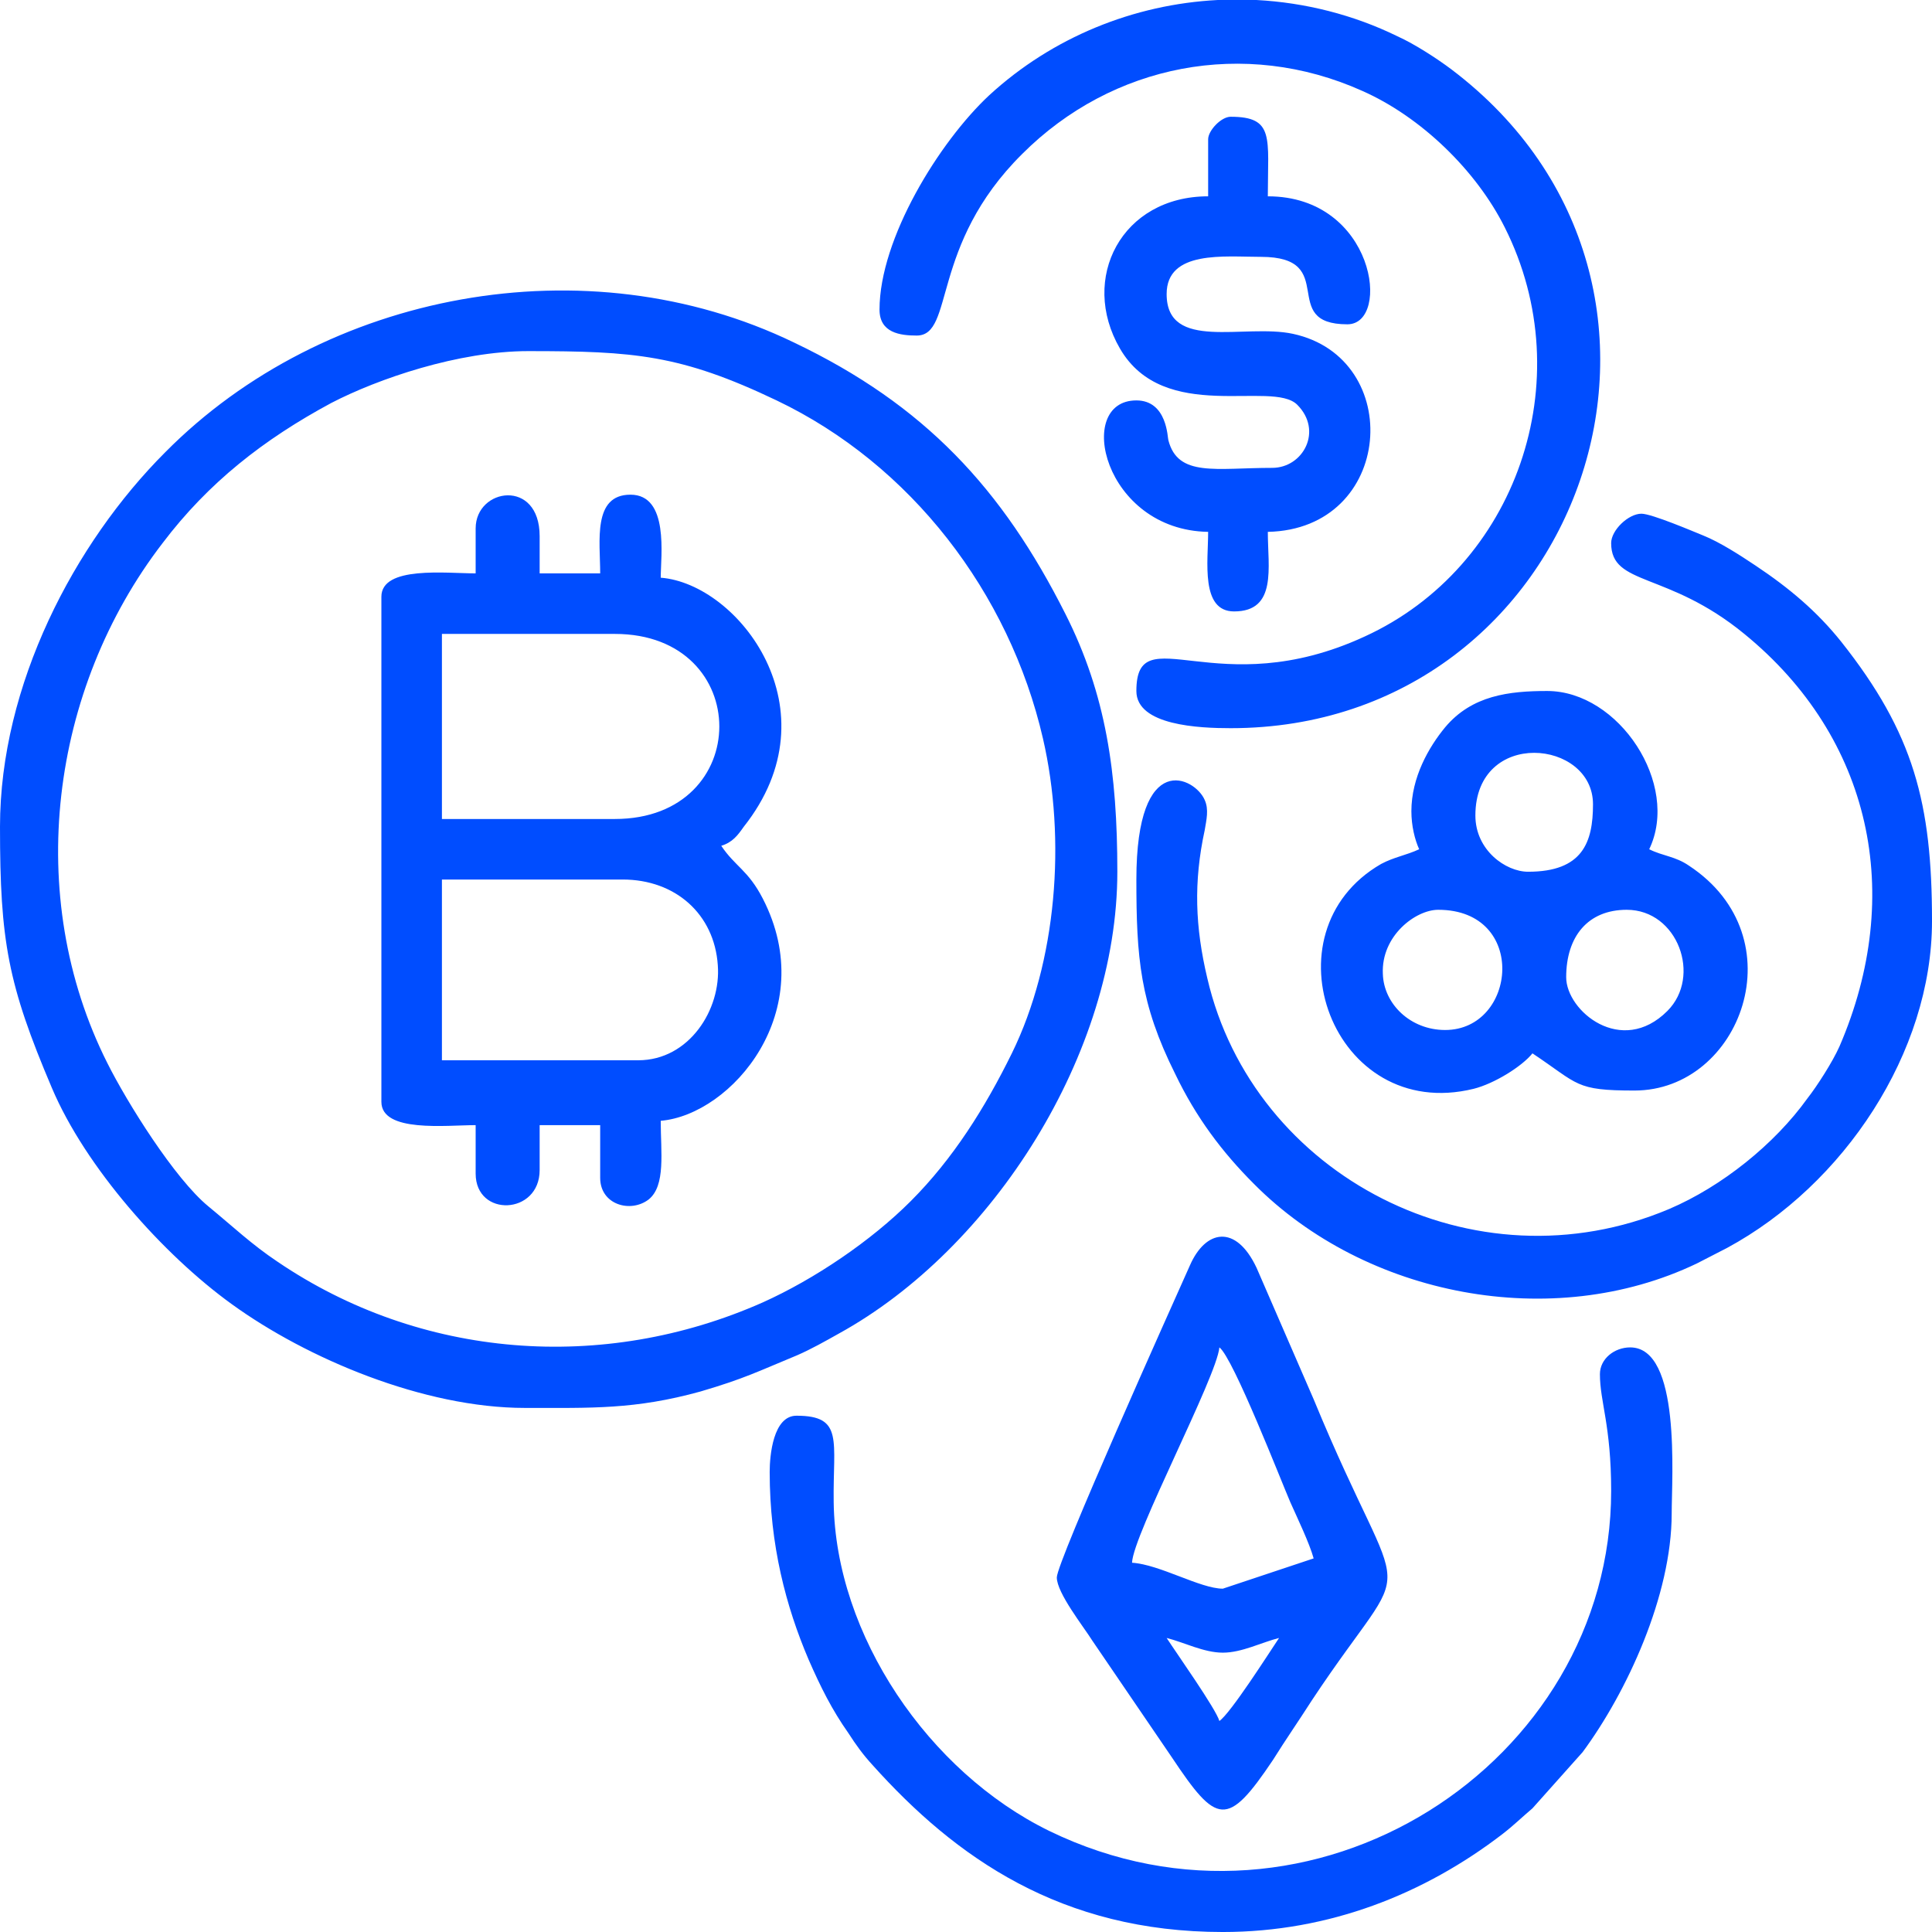 <?xml version="1.0" encoding="UTF-8"?>
<!DOCTYPE svg PUBLIC "-//W3C//DTD SVG 1.1//EN" "http://www.w3.org/Graphics/SVG/1.1/DTD/svg11.dtd">
<!-- Creator: CorelDRAW 2021 (64-Bit) -->
<svg xmlns="http://www.w3.org/2000/svg" xml:space="preserve" width="26px" height="26px" version="1.1" style="shape-rendering:geometricPrecision; text-rendering:geometricPrecision; image-rendering:optimizeQuality; fill-rule:evenodd; clip-rule:evenodd"
viewBox="0 0 2.234 2.234"
 xmlns:xlink="http://www.w3.org/1999/xlink"
 xmlns:xodm="http://www.corel.com/coreldraw/odm/2003">
 <defs>
  <style type="text/css">
   <![CDATA[
    .fil0 {fill:#004DFF}
   ]]>
  </style>
 </defs>
 <g id="Layer_x0020_1">
  <path class="fil0" d="M0.611 0.406c0.122,0 0.176,0.004 0.287,0.057 0.155,0.074 0.269,0.222 0.308,0.391 0.027,0.117 0.016,0.258 -0.036,0.364 -0.031,0.063 -0.068,0.122 -0.117,0.171 -0.046,0.046 -0.111,0.09 -0.171,0.117 -0.185,0.082 -0.396,0.065 -0.561,-0.047 -0.03,-0.02 -0.052,-0.041 -0.08,-0.064 -0.039,-0.032 -0.094,-0.12 -0.117,-0.166 -0.097,-0.193 -0.066,-0.432 0.064,-0.601 0.053,-0.07 0.117,-0.12 0.195,-0.162 0.054,-0.028 0.147,-0.06 0.228,-0.06zm0.786 -0.245l0 0.066c-0.1,0 -0.149,0.095 -0.102,0.176 0.051,0.088 0.176,0.036 0.205,0.065 0.03,0.03 0.007,0.073 -0.029,0.073 -0.065,0 -0.109,0.011 -0.12,-0.032 -0.001,-0.002 -0.001,-0.046 -0.037,-0.046 -0.072,0 -0.038,0.15 0.083,0.152 0,0.034 -0.009,0.092 0.03,0.092 0.05,0 0.039,-0.051 0.039,-0.092 0.146,-0.003 0.159,-0.201 0.029,-0.229 -0.056,-0.012 -0.146,0.021 -0.146,-0.046 0,-0.051 0.067,-0.043 0.109,-0.043 0.092,0 0.019,0.078 0.1,0.078 0.051,0 0.032,-0.148 -0.092,-0.148 0,-0.068 0.008,-0.092 -0.043,-0.092 -0.011,0 -0.026,0.016 -0.026,0.026zm-0.048 1.733c0.02,0.005 0.043,0.017 0.065,0.017 0.022,0 0.045,-0.012 0.065,-0.017 -0.012,0.018 -0.056,0.087 -0.069,0.096 -0.004,-0.014 -0.05,-0.079 -0.061,-0.096zm0.065 -0.057c-0.026,0 -0.073,-0.028 -0.105,-0.03 0.001,-0.032 0.098,-0.215 0.101,-0.249 0.016,0.012 0.072,0.156 0.082,0.179 0.008,0.018 0.022,0.047 0.027,0.065l-0.105 0.035zm-0.192 -0.013c0,0.018 0.031,0.057 0.041,0.073l0.092 0.135c0.052,0.078 0.064,0.082 0.117,0.003 0.015,-0.024 0.029,-0.044 0.045,-0.069 0.122,-0.184 0.11,-0.086 0.002,-0.348l-0.066 -0.152c-0.024,-0.051 -0.059,-0.044 -0.077,-0.003 -0.021,0.047 -0.154,0.343 -0.154,0.361zm0.589 -0.694c0,-0.047 0.025,-0.078 0.07,-0.078 0.059,0 0.087,0.077 0.047,0.117 -0.053,0.053 -0.117,0 -0.117,-0.039zm-0.148 -0.078c0.104,0 0.091,0.139 0.008,0.139 -0.04,0 -0.071,-0.03 -0.072,-0.065 -0.002,-0.044 0.038,-0.074 0.064,-0.074zm0.043 -0.109c0,-0.101 0.136,-0.088 0.136,-0.013 0,0.044 -0.012,0.078 -0.075,0.078 -0.026,0 -0.061,-0.025 -0.061,-0.065zm-0.074 -0.005c0,0.017 0.004,0.033 0.009,0.044 -0.015,0.007 -0.029,0.009 -0.044,0.017 -0.137,0.079 -0.056,0.3 0.107,0.26 0.024,-0.006 0.056,-0.026 0.068,-0.041 0.054,0.036 0.049,0.043 0.118,0.043 0.123,0 0.189,-0.177 0.063,-0.26 -0.016,-0.011 -0.03,-0.011 -0.046,-0.019 0.036,-0.075 -0.035,-0.183 -0.118,-0.183 -0.044,0 -0.087,0.005 -0.118,0.042 -0.019,0.023 -0.039,0.058 -0.039,0.097zm0.218 0.651c0,0.032 0.013,0.059 0.013,0.135 0,0.315 -0.346,0.541 -0.65,0.393 -0.139,-0.068 -0.247,-0.226 -0.249,-0.38 -0.001,-0.071 0.012,-0.1 -0.043,-0.1 -0.027,0 -0.031,0.046 -0.031,0.065 0,0.085 0.019,0.156 0.045,0.217 0.014,0.032 0.027,0.058 0.046,0.085 0.009,0.014 0.017,0.025 0.028,0.037 0.096,0.107 0.218,0.193 0.405,0.193 0.123,0 0.233,-0.044 0.323,-0.113 0.013,-0.01 0.022,-0.019 0.035,-0.03l0.058 -0.065c0.051,-0.069 0.103,-0.181 0.103,-0.276 0,-0.042 0.011,-0.192 -0.048,-0.192 -0.018,0 -0.035,0.013 -0.035,0.031zm-0.833 -1.231c0,0.027 0.024,0.03 0.043,0.03 0.044,0 0.015,-0.104 0.122,-0.21 0.104,-0.104 0.257,-0.134 0.393,-0.073 0.068,0.03 0.132,0.092 0.165,0.158 0.089,0.177 0.013,0.393 -0.162,0.473 -0.171,0.079 -0.264,-0.024 -0.264,0.063 0,0.04 0.073,0.043 0.109,0.043 0.407,0 0.586,-0.512 0.255,-0.762 -0.016,-0.012 -0.042,-0.029 -0.062,-0.038 -0.051,-0.025 -0.107,-0.039 -0.163,-0.042l-0.045 0c-0.097,0.005 -0.191,0.043 -0.264,0.11 -0.058,0.054 -0.127,0.166 -0.127,0.248zm0.846 0.27c0,0.05 0.065,0.032 0.154,0.105 0.147,0.12 0.186,0.301 0.11,0.477 -0.008,0.018 -0.026,0.046 -0.037,0.06 -0.038,0.053 -0.099,0.102 -0.16,0.128 -0.225,0.095 -0.481,-0.038 -0.534,-0.267 -0.014,-0.059 -0.016,-0.111 -0.003,-0.171 0.002,-0.012 0.005,-0.024 0,-0.035 -0.011,-0.026 -0.079,-0.06 -0.079,0.092 0,0.09 0.004,0.143 0.045,0.225 0.024,0.05 0.054,0.09 0.091,0.127 0.129,0.13 0.345,0.172 0.512,0.092l0.035 -0.018c0.135,-0.073 0.237,-0.226 0.237,-0.378 0,-0.136 -0.021,-0.217 -0.105,-0.323 -0.028,-0.035 -0.06,-0.062 -0.099,-0.088 -0.018,-0.012 -0.041,-0.027 -0.061,-0.035 -0.01,-0.004 -0.059,-0.025 -0.071,-0.025 -0.015,0 -0.035,0.019 -0.035,0.034zm-1.125 0.598l-0.227 0 0 -0.209 0.209 0c0.061,0 0.106,0.04 0.11,0.099 0.004,0.051 -0.033,0.11 -0.092,0.11zm-0.027 -0.279l-0.2 0 0 -0.214 0.2 0c0.161,0 0.161,0.214 0,0.214zm-0.161 -0.336l0 0.052c-0.034,0 -0.109,-0.009 -0.109,0.027l0 0.584c0,0.036 0.075,0.027 0.109,0.027l0 0.056c0,0.051 0.074,0.048 0.074,-0.004l0 -0.052 0.07 0 0 0.061c0,0.031 0.035,0.041 0.056,0.025 0.02,-0.016 0.014,-0.055 0.014,-0.091 0.082,-0.007 0.185,-0.127 0.118,-0.257 -0.017,-0.033 -0.032,-0.037 -0.048,-0.061 0.013,-0.004 0.019,-0.012 0.026,-0.022 0.107,-0.135 -0.006,-0.281 -0.096,-0.288 0,-0.025 0.01,-0.096 -0.035,-0.096 -0.044,0 -0.035,0.054 -0.035,0.091l-0.07 0 0 -0.043c0,-0.067 -0.074,-0.056 -0.074,-0.009zm-0.55 0.345c0,0.132 0.009,0.182 0.06,0.302 0.039,0.092 0.129,0.193 0.208,0.25 0.087,0.063 0.222,0.12 0.339,0.12 0.077,0 0.127,0.002 0.203,-0.019 0.051,-0.015 0.066,-0.023 0.112,-0.042 0.016,-0.007 0.032,-0.016 0.048,-0.025 0.178,-0.098 0.322,-0.324 0.322,-0.534 0,-0.114 -0.013,-0.205 -0.06,-0.298 -0.073,-0.145 -0.163,-0.242 -0.314,-0.314 -0.24,-0.116 -0.543,-0.059 -0.727,0.127 -0.105,0.105 -0.191,0.269 -0.191,0.433z"/>
 </g>
</svg>
